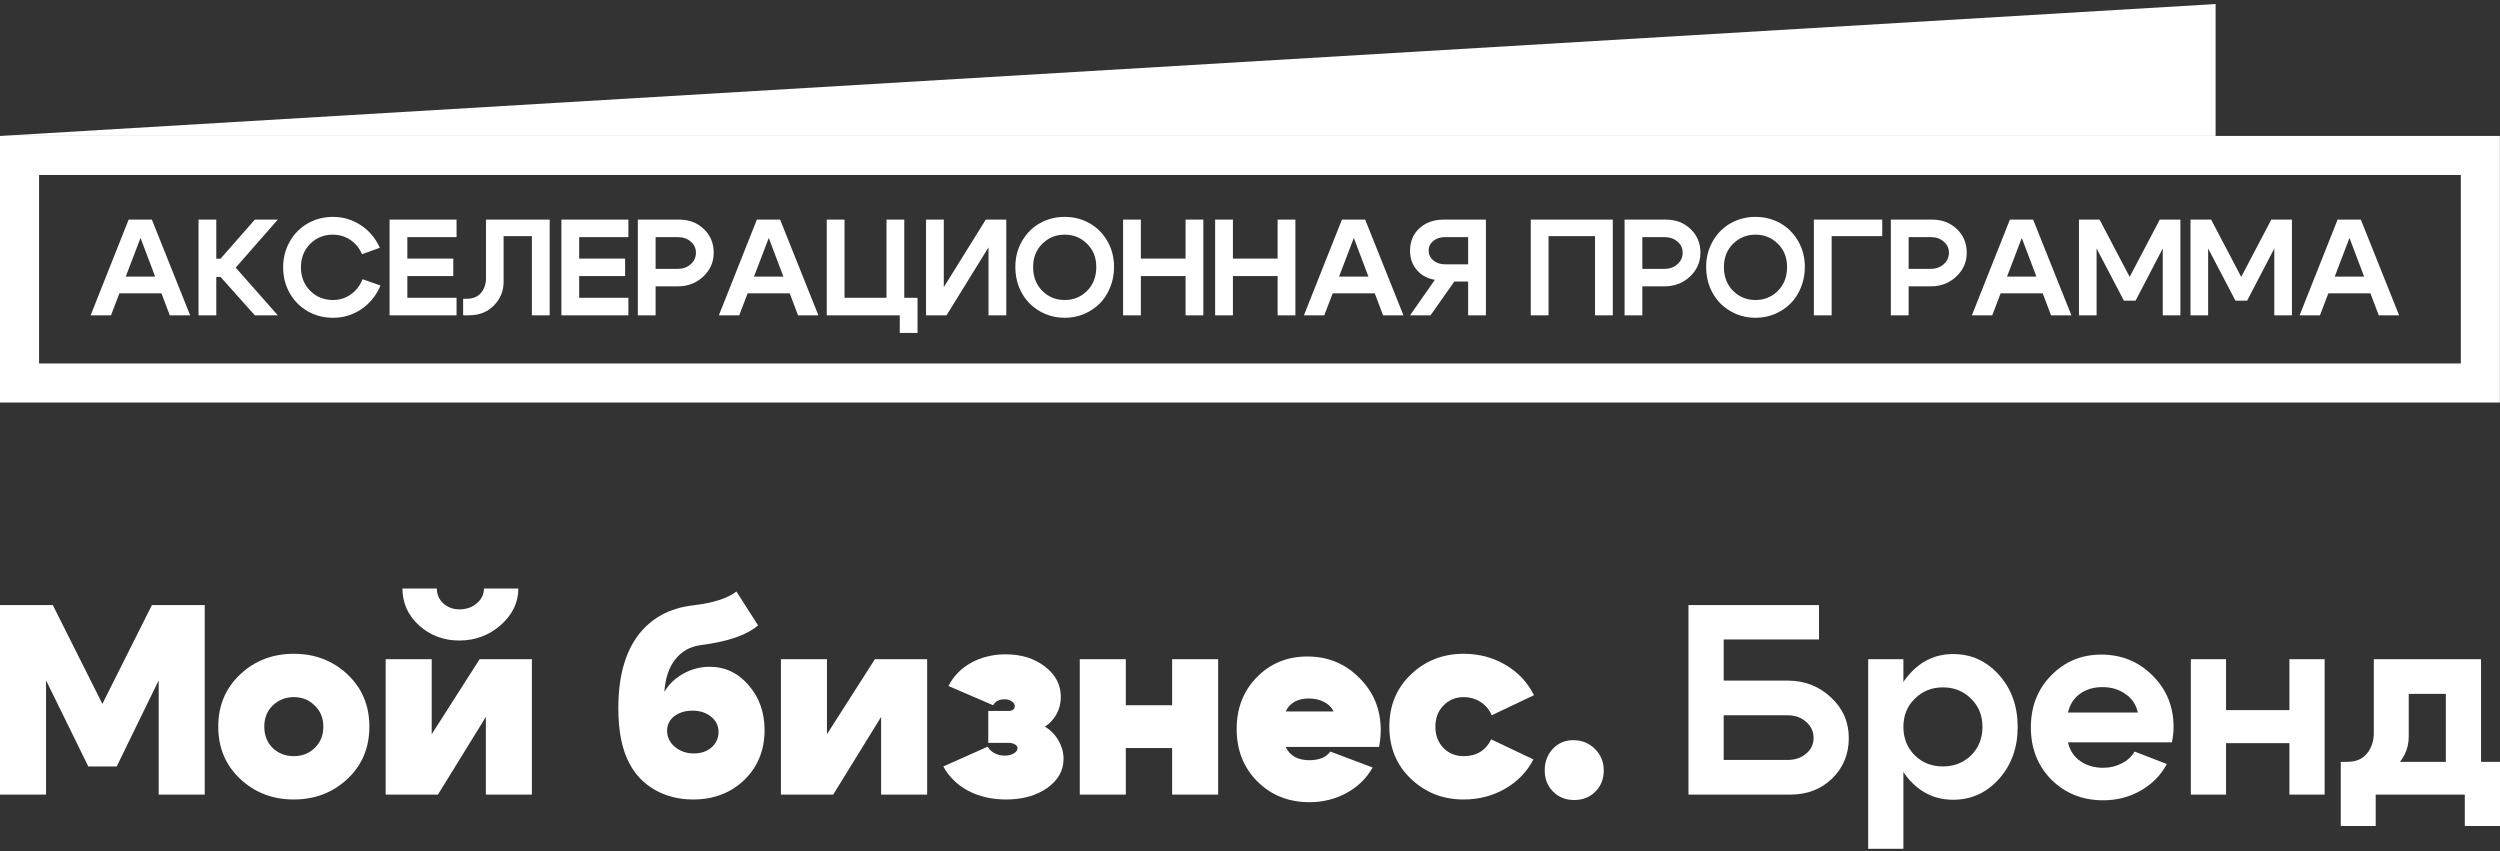 <?xml version="1.0" encoding="UTF-8"?> <svg xmlns="http://www.w3.org/2000/svg" width="514" height="175" viewBox="0 0 514 175" fill="none"><rect x="0" y="0" width="514" height="175" fill="#333333" stroke="none"/><path d="M4.015 31.963L509.962 31.963V78.745L4.015 78.745V31.963Z" stroke="white" stroke-width="8.031"></path><path d="M23.383 56.875H34.401V60.304H23.383V56.875ZM22.821 64.83H18.633L26.447 45.154H31.225L39.096 64.83H34.907L28.892 48.92L22.821 64.83ZM40.815 64.83V45.154H44.468V53.193H45.34L52.395 45.154H57.117L48.46 55.02L57.117 64.83H52.395L45.34 56.931H44.468V64.83H40.815ZM59.568 60.276C58.668 58.683 58.218 56.913 58.218 54.964C58.218 53.015 58.668 51.254 59.568 49.679C60.467 48.087 61.694 46.84 63.25 45.941C64.824 45.042 66.557 44.592 68.45 44.592C70.549 44.592 72.46 45.163 74.184 46.306C75.908 47.431 77.21 48.977 78.091 50.944L74.437 52.265C73.893 51.01 73.088 50.026 72.019 49.314C70.951 48.602 69.752 48.246 68.422 48.246C66.585 48.246 65.03 48.883 63.756 50.157C62.5 51.431 61.873 53.034 61.873 54.964C61.873 56.894 62.5 58.496 63.756 59.77C65.03 61.044 66.585 61.682 68.422 61.682C69.79 61.682 71.017 61.307 72.104 60.557C73.191 59.789 74.006 58.74 74.549 57.409L78.231 58.702C77.369 60.745 76.058 62.366 74.296 63.565C72.554 64.745 70.605 65.336 68.45 65.336C66.557 65.336 64.824 64.886 63.25 63.986C61.694 63.087 60.467 61.85 59.568 60.276ZM83.75 53.165H93.194V56.763H83.75V61.232H93.868V64.83H80.096V45.154H93.868V48.752H83.75V53.165ZM95.923 61.429C97.198 61.429 98.181 61.035 98.875 60.248C99.568 59.442 99.915 58.421 99.915 57.184V45.154H113.013V64.83H109.359V48.555H103.541V57.971C103.541 59.827 102.875 61.438 101.545 62.806C100.233 64.155 98.519 64.83 96.401 64.83H95.221V61.429H95.923ZM119.078 53.165H128.522V56.763H119.078V61.232H129.197V64.83H115.424V45.154H129.197V48.752H119.078V53.165ZM139.375 48.752H134.793V55.273H139.375C140.424 55.273 141.305 54.954 142.017 54.317C142.729 53.68 143.085 52.893 143.085 51.956C143.085 51.038 142.729 50.279 142.017 49.679C141.324 49.061 140.443 48.752 139.375 48.752ZM139.375 58.871H134.793V64.83H131.139V45.154H139.656C141.68 45.154 143.366 45.8 144.715 47.093C146.065 48.386 146.739 50.007 146.739 51.956C146.739 53.886 146.018 55.526 144.575 56.875C143.151 58.206 141.417 58.871 139.375 58.871ZM152.55 56.875H163.568V60.304H152.55V56.875ZM151.988 64.83H147.799L155.614 45.154H160.392L168.262 64.83H164.074L158.059 48.92L151.988 64.83ZM185.918 61.232H188.645V68.456H184.991V64.83H169.981V45.154H173.635V61.232H182.264V45.154H185.918V61.232ZM206.89 64.83H203.236V50.86L194.607 64.83H190.39V45.154H194.044V59.039L202.674 45.154H206.89V64.83ZM212.409 54.908C212.409 56.894 213.037 58.524 214.292 59.798C215.548 61.054 217.084 61.682 218.902 61.682C220.72 61.682 222.256 61.054 223.512 59.798C224.767 58.524 225.395 56.894 225.395 54.908C225.395 52.959 224.767 51.366 223.512 50.129C222.256 48.874 220.72 48.246 218.902 48.246C217.084 48.246 215.548 48.874 214.292 50.129C213.037 51.366 212.409 52.959 212.409 54.908ZM208.755 54.908C208.755 52.921 209.214 51.141 210.132 49.567C211.05 47.974 212.278 46.747 213.814 45.885C215.351 45.023 217.047 44.592 218.902 44.592C220.757 44.592 222.453 45.023 223.99 45.885C225.526 46.747 226.754 47.974 227.672 49.567C228.59 51.141 229.049 52.921 229.049 54.908C229.049 56.407 228.777 57.812 228.234 59.124C227.709 60.417 226.988 61.522 226.07 62.441C225.151 63.34 224.074 64.052 222.837 64.577C221.6 65.083 220.289 65.336 218.902 65.336C217.515 65.336 216.204 65.083 214.967 64.577C213.73 64.052 212.653 63.34 211.734 62.441C210.816 61.522 210.085 60.417 209.542 59.124C209.017 57.812 208.755 56.407 208.755 54.908ZM230.907 64.83V45.154H234.561V53.165H243.752V45.154H247.406V64.83H243.752V56.763H234.561V64.83H230.907ZM249.833 64.83V45.154H253.488V53.165H262.679V45.154H266.333V64.83H262.679V56.763H253.488V64.83H249.833ZM272.836 56.875H283.854V60.304H272.836V56.875ZM272.274 64.83H268.086L275.9 45.154H280.678L288.548 64.83H284.36L278.345 48.92L272.274 64.83ZM297.098 48.752C296.123 48.752 295.318 49.014 294.68 49.539C294.043 50.064 293.725 50.719 293.725 51.507C293.725 52.312 294.043 52.987 294.68 53.53C295.336 54.074 296.142 54.345 297.098 54.345H301.848V48.752H297.098ZM295.018 57.522C293.519 57.297 292.291 56.641 291.336 55.554C290.38 54.449 289.902 53.127 289.902 51.591C289.902 49.661 290.549 48.105 291.841 46.925C293.134 45.744 294.793 45.154 296.817 45.154H305.502V64.83H301.848V57.887H299.009L294.118 64.83H289.902L295.018 57.522ZM314.726 45.154H331.591V64.83H327.937V48.555H318.38V64.83H314.726V45.154ZM342.245 48.752H337.664V55.273H342.245C343.295 55.273 344.175 54.954 344.887 54.317C345.6 53.68 345.956 52.893 345.956 51.956C345.956 51.038 345.6 50.279 344.887 49.679C344.194 49.061 343.313 48.752 342.245 48.752ZM342.245 58.871H337.664V64.83H334.01V45.154H342.526C344.55 45.154 346.237 45.8 347.586 47.093C348.935 48.386 349.61 50.007 349.61 51.956C349.61 53.886 348.888 55.526 347.445 56.875C346.021 58.206 344.288 58.871 342.245 58.871ZM354.436 54.908C354.436 56.894 355.064 58.524 356.32 59.798C357.575 61.054 359.112 61.682 360.929 61.682C362.747 61.682 364.284 61.054 365.539 59.798C366.795 58.524 367.422 56.894 367.422 54.908C367.422 52.959 366.795 51.366 365.539 50.129C364.284 48.874 362.747 48.246 360.929 48.246C359.112 48.246 357.575 48.874 356.32 50.129C355.064 51.366 354.436 52.959 354.436 54.908ZM350.782 54.908C350.782 52.921 351.241 51.141 352.16 49.567C353.078 47.974 354.305 46.747 355.842 45.885C357.378 45.023 359.074 44.592 360.929 44.592C362.784 44.592 364.48 45.023 366.017 45.885C367.553 46.747 368.781 47.974 369.699 49.567C370.617 51.141 371.076 52.921 371.076 54.908C371.076 56.407 370.805 57.812 370.261 59.124C369.736 60.417 369.015 61.522 368.097 62.441C367.179 63.34 366.101 64.052 364.864 64.577C363.628 65.083 362.316 65.336 360.929 65.336C359.543 65.336 358.231 65.083 356.994 64.577C355.757 64.052 354.68 63.34 353.762 62.441C352.844 61.522 352.113 60.417 351.569 59.124C351.045 57.812 350.782 56.407 350.782 54.908ZM372.934 64.83V45.154H386.988V48.555H376.588V64.83H372.934ZM396.995 48.752H392.413V55.273H396.995C398.044 55.273 398.925 54.954 399.637 54.317C400.349 53.68 400.705 52.893 400.705 51.956C400.705 51.038 400.349 50.279 399.637 49.679C398.943 49.061 398.063 48.752 396.995 48.752ZM396.995 58.871H392.413V64.83H388.759V45.154H397.276C399.3 45.154 400.986 45.8 402.335 47.093C403.684 48.386 404.359 50.007 404.359 51.956C404.359 53.886 403.638 55.526 402.195 56.875C400.77 58.206 399.037 58.871 396.995 58.871ZM410.169 56.875H421.188V60.304H410.169V56.875ZM409.607 64.83H405.419L413.233 45.154H418.012L425.882 64.83H421.694L415.679 48.92L409.607 64.83ZM427.432 64.83V45.154H431.677L437.86 56.931L444.044 45.154H448.288V64.83H444.662V51.085L439.069 61.822H436.68L431.058 51.085V64.83H427.432ZM450.367 64.83V45.154H454.611L460.795 56.931L466.979 45.154H471.223V64.83H467.597V51.085L462.003 61.822H459.614L453.993 51.085V64.83H450.367ZM477.545 56.875H488.564V60.304H477.545V56.875ZM476.983 64.83H472.795L480.609 45.154H485.388L493.258 64.83H489.07L483.055 48.92L476.983 64.83Z" fill="white"></path><path d="M0.081 27.947L455.529 0.832V27.947H0.081Z" fill="white"></path><path d="M481.261 156.634H514V169.83H506.762V163.371H488.444V169.83H481.261V156.634ZM482.597 156.634C484.342 156.634 485.678 156.077 486.606 154.964C487.571 153.813 488.054 152.384 488.054 150.677V135.532H510.103V163.316H502.864V142.659H495.236V151.456C495.236 154.092 494.104 156.374 491.84 158.305C489.613 160.198 486.718 161.144 483.154 161.144H481.539V156.634H482.597Z" fill="white"></path><path d="M450.437 163.371V135.532H457.675V146H470.704V135.532H477.942V163.371H470.704V152.792H457.675V163.371H450.437Z" fill="white"></path><path d="M439.538 146.501C439.204 144.905 438.369 143.643 437.032 142.715C435.696 141.75 434.1 141.267 432.244 141.267C430.462 141.267 428.922 141.731 427.623 142.659C426.361 143.587 425.544 144.868 425.173 146.501H439.538ZM425.173 152.625C425.544 154.259 426.379 155.539 427.678 156.467C429.015 157.395 430.592 157.859 432.411 157.859C433.785 157.859 435.047 157.562 436.197 156.968C437.385 156.374 438.276 155.558 438.87 154.518L445.496 157.08C444.308 159.344 442.526 161.163 440.15 162.536C437.812 163.872 435.232 164.541 432.411 164.541C428.18 164.541 424.635 163.13 421.777 160.309C418.955 157.451 417.545 153.869 417.545 149.563C417.545 145.257 418.937 141.694 421.721 138.873C424.505 136.015 427.938 134.586 432.021 134.586C436.179 134.586 439.686 136.015 442.545 138.873C445.44 141.731 446.888 145.276 446.888 149.507C446.888 150.398 446.776 151.438 446.553 152.625H425.173Z" fill="white"></path><path d="M384.099 135.532H391.337V174.507H384.099V135.532ZM393.676 143.661C392.117 145.183 391.337 147.113 391.337 149.452C391.337 151.79 392.117 153.739 393.676 155.298C395.235 156.82 397.165 157.581 399.466 157.581C401.768 157.581 403.698 156.82 405.257 155.298C406.816 153.739 407.595 151.79 407.595 149.452C407.595 147.113 406.816 145.183 405.257 143.661C403.698 142.102 401.768 141.323 399.466 141.323C397.165 141.323 395.235 142.102 393.676 143.661ZM392.451 160.198C390.001 157.34 388.776 153.758 388.776 149.452C388.776 145.146 390.001 141.583 392.451 138.761C394.901 135.903 397.944 134.474 401.582 134.474C405.294 134.474 408.43 135.903 410.992 138.761C413.553 141.62 414.833 145.183 414.833 149.452C414.833 153.72 413.553 157.284 410.992 160.142C408.43 163 405.294 164.429 401.582 164.429C397.944 164.429 394.901 163.019 392.451 160.198Z" fill="white"></path><path d="M367.529 139.931C371.019 139.931 373.988 141.081 376.438 143.383C378.888 145.647 380.113 148.431 380.113 151.735C380.113 155.075 378.962 157.859 376.661 160.086C374.396 162.276 371.538 163.371 368.086 163.371H347.151V124.396H373.988V131.468H354.389V139.931H367.529ZM367.529 156.245C369.051 156.245 370.313 155.818 371.316 154.964C372.355 154.11 372.875 153.034 372.875 151.735C372.875 150.398 372.355 149.285 371.316 148.394C370.313 147.503 369.051 147.058 367.529 147.058H354.389V156.245H367.529Z" fill="white"></path><path d="M317.594 158.416C317.594 156.634 318.151 155.149 319.264 153.962C320.378 152.774 321.77 152.18 323.44 152.18C325.222 152.18 326.706 152.774 327.894 153.962C329.119 155.149 329.732 156.634 329.732 158.416C329.732 160.161 329.156 161.608 328.006 162.759C326.855 163.91 325.407 164.485 323.663 164.485C321.918 164.485 320.47 163.91 319.32 162.759C318.169 161.608 317.594 160.161 317.594 158.416Z" fill="white"></path><path d="M296.784 145.053C295.671 146.167 295.114 147.614 295.114 149.396C295.114 151.178 295.671 152.644 296.784 153.795C297.898 154.908 299.271 155.465 300.904 155.465C303.577 155.465 305.47 154.314 306.584 152.013L315.269 156.133C313.97 158.657 312.04 160.662 309.479 162.146C306.918 163.631 304.06 164.374 300.904 164.374C296.673 164.374 293.072 162.963 290.103 160.142C287.133 157.321 285.648 153.739 285.648 149.396C285.648 145.053 287.133 141.471 290.103 138.65C293.072 135.829 296.673 134.419 300.904 134.419C304.097 134.419 306.973 135.179 309.535 136.701C312.133 138.223 314.082 140.302 315.381 142.937L306.695 147.058C306.212 145.907 305.451 144.997 304.412 144.329C303.373 143.661 302.204 143.327 300.904 143.327C299.271 143.327 297.898 143.902 296.784 145.053Z" fill="white"></path><path d="M274.19 146.278C273.819 145.461 273.169 144.812 272.241 144.329C271.313 143.847 270.274 143.606 269.123 143.606C266.785 143.606 265.188 144.496 264.335 146.278H274.19ZM264.335 153.572C264.743 154.463 265.374 155.15 266.228 155.632C267.081 156.077 268.065 156.3 269.179 156.3C271.22 156.3 272.668 155.706 273.522 154.518L282.207 157.804C280.983 159.994 279.201 161.738 276.862 163.037C274.524 164.299 271.981 164.93 269.234 164.93C264.929 164.93 261.347 163.501 258.488 160.643C255.667 157.785 254.257 154.203 254.257 149.897C254.257 145.628 255.63 142.084 258.377 139.263C261.161 136.404 264.632 134.975 268.789 134.975C273.021 134.975 276.584 136.442 279.479 139.374C282.412 142.269 283.878 145.851 283.878 150.12C283.878 151.159 283.766 152.31 283.544 153.572H264.335Z" fill="white"></path><path d="M222.001 163.371V135.532H231.466V144.997H240.987V135.532H250.452V163.371H240.987V153.795H231.466V163.371H222.001Z" fill="white"></path><path d="M195.002 141.044C196.041 139.003 197.6 137.407 199.679 136.256C201.795 135.105 204.152 134.53 206.75 134.53C209.98 134.53 212.671 135.365 214.824 137.035C217.014 138.706 218.109 140.784 218.109 143.271C218.109 144.571 217.812 145.758 217.218 146.835C216.624 147.911 215.826 148.765 214.824 149.396C215.974 150.064 216.902 151.011 217.607 152.236C218.313 153.423 218.665 154.686 218.665 156.022C218.665 158.435 217.533 160.439 215.269 162.035C213.042 163.594 210.221 164.374 206.806 164.374C203.948 164.374 201.368 163.78 199.067 162.592C196.802 161.367 195.095 159.697 193.944 157.581L203.075 153.516C203.372 154.073 203.836 154.518 204.467 154.853C205.098 155.187 205.804 155.354 206.583 155.354C207.326 155.354 207.938 155.205 208.421 154.908C208.94 154.611 209.2 154.259 209.2 153.85C209.2 153.516 209.033 153.256 208.699 153.071C208.365 152.848 207.938 152.737 207.418 152.737H203.187V146.167H207.418C207.789 146.167 208.086 146.074 208.309 145.888C208.532 145.703 208.643 145.48 208.643 145.22C208.643 144.812 208.439 144.478 208.031 144.218C207.622 143.921 207.121 143.773 206.527 143.773C205.414 143.773 204.634 144.181 204.189 144.997L195.002 141.044Z" fill="white"></path><path d="M190.623 163.371H181.158V147.392L171.303 163.371H160.557V135.532H170.022V150.955L179.877 135.532H190.623V163.371Z" fill="white"></path><path d="M155.86 128.572C153.558 130.577 149.624 131.932 144.056 132.637C141.866 132.934 140.121 133.917 138.822 135.588C137.523 137.221 136.781 139.448 136.595 142.269C137.486 140.71 138.766 139.467 140.437 138.539C142.144 137.574 143.963 137.091 145.893 137.091C149.086 137.091 151.758 138.353 153.911 140.877C156.101 143.364 157.196 146.445 157.196 150.12C157.196 154.24 155.804 157.655 153.02 160.365C150.236 163.037 146.728 164.374 142.497 164.374C139.602 164.374 137.003 163.724 134.702 162.425C132.401 161.126 130.637 159.307 129.412 156.968C127.891 154.147 127.13 150.361 127.13 145.61C127.13 139.263 128.466 134.289 131.138 130.688C133.848 127.088 137.653 125.009 142.553 124.452C146.636 123.97 149.587 123.023 151.405 121.612L155.86 128.572ZM137.152 150.231C137.152 151.53 137.69 152.644 138.766 153.572C139.843 154.463 141.142 154.908 142.664 154.908C144.112 154.908 145.318 154.5 146.283 153.683C147.248 152.83 147.731 151.772 147.731 150.51C147.731 149.21 147.211 148.153 146.172 147.336C145.169 146.519 143.907 146.111 142.386 146.111C140.864 146.111 139.602 146.501 138.599 147.28C137.634 148.06 137.152 149.043 137.152 150.231Z" fill="white"></path><path d="M94.436 131.69C91.207 131.69 88.442 130.651 86.14 128.572C83.876 126.494 82.744 123.97 82.744 121H89.815C89.815 122.225 90.26 123.246 91.151 124.062C92.042 124.879 93.156 125.287 94.492 125.287C95.865 125.287 97.035 124.879 98 124.062C99.002 123.209 99.503 122.188 99.503 121H106.574C106.574 123.858 105.368 126.364 102.955 128.517C100.542 130.632 97.703 131.69 94.436 131.69ZM109.358 163.371H99.893V147.392L90.038 163.371H79.292V135.532H88.757V150.955L98.612 135.532H109.358V163.371Z" fill="white"></path><path d="M56.065 145.053C54.914 146.167 54.339 147.614 54.339 149.396C54.339 151.178 54.914 152.644 56.065 153.795C57.253 154.908 58.7 155.465 60.408 155.465C62.115 155.465 63.544 154.908 64.695 153.795C65.883 152.644 66.477 151.178 66.477 149.396C66.477 147.614 65.883 146.167 64.695 145.053C63.544 143.902 62.115 143.327 60.408 143.327C58.7 143.327 57.253 143.902 56.065 145.053ZM49.383 160.142C46.377 157.321 44.873 153.739 44.873 149.396C44.873 145.053 46.377 141.471 49.383 138.65C52.39 135.829 56.065 134.419 60.408 134.419C64.751 134.419 68.426 135.829 71.432 138.65C74.439 141.471 75.942 145.053 75.942 149.396C75.942 153.739 74.439 157.321 71.432 160.142C68.426 162.963 64.751 164.374 60.408 164.374C56.065 164.374 52.39 162.963 49.383 160.142Z" fill="white"></path><path d="M0 163.371V124.396H10.857L21.047 144.719L31.236 124.396H42.093V163.371H32.628V139.875L23.997 157.581H18.151L9.465 139.875V163.371H0Z" fill="white"></path></svg> 